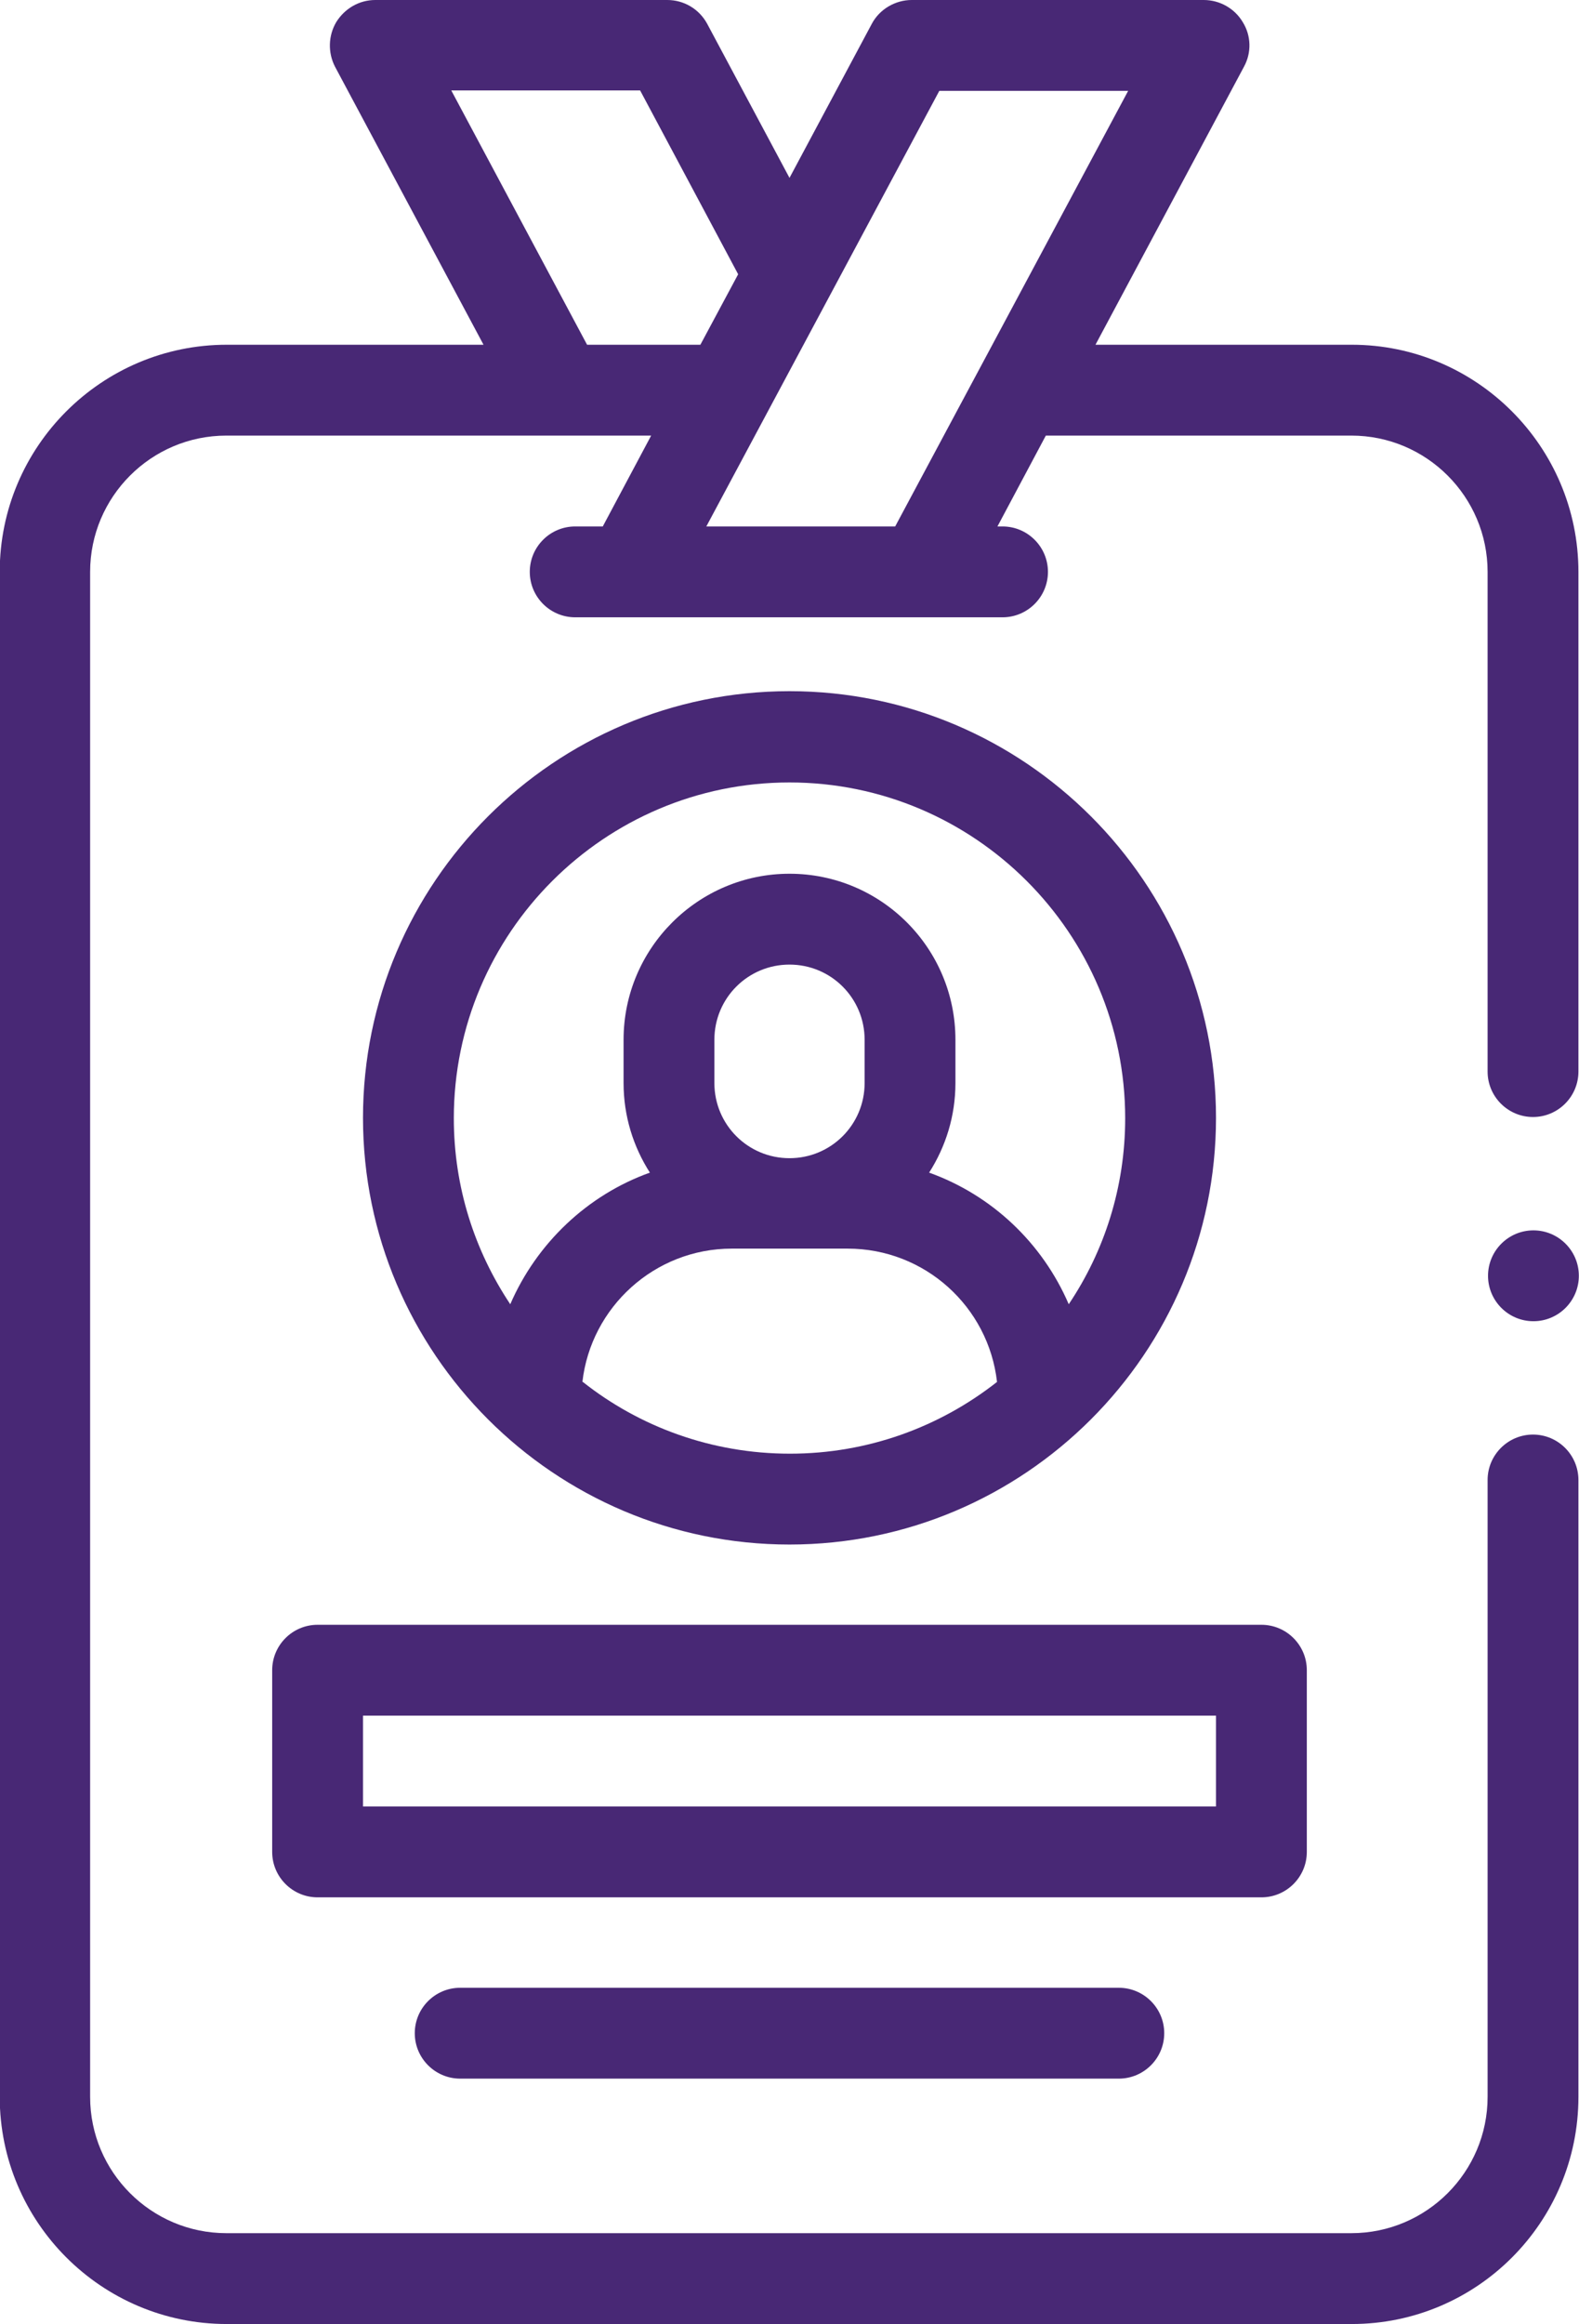 <?xml version="1.0" encoding="UTF-8"?>
<!DOCTYPE svg PUBLIC "-//W3C//DTD SVG 1.1//EN" "http://www.w3.org/Graphics/SVG/1.1/DTD/svg11.dtd">
<!-- Creator: CorelDRAW -->
<svg xmlns="http://www.w3.org/2000/svg" xml:space="preserve" width="5.454mm" height="8.024mm" version="1.1" shape-rendering="geometricPrecision" text-rendering="geometricPrecision" image-rendering="optimizeQuality" fill-rule="evenodd" clip-rule="evenodd"
viewBox="0 0 37.2 54.74"
 xmlns:xlink="http://www.w3.org/1999/xlink"
 xmlns:xodm="http://www.corel.com/coreldraw/odm/2003">
 <g id="_x0020_32">
  <g id="_2173635372592">
   <path fill="#482875" fill-rule="nonzero" d="M31.86 8.12l-6.05 0 3.5 -6.55c0.18,-0.33 0.17,-0.73 -0.03,-1.05 -0.19,-0.32 -0.54,-0.52 -0.92,-0.52l-6.88 0c-0.39,0 -0.76,0.22 -0.94,0.56l-1.94 3.63 -1.94 -3.63c-0.19,-0.35 -0.55,-0.56 -0.94,-0.56l-6.88 0c-0.38,0 -0.72,0.2 -0.92,0.52 -0.19,0.32 -0.2,0.72 -0.03,1.05l3.5 6.55 -6.05 0c-2.95,0 -5.35,2.4 -5.35,5.35l0 35.92c0,2.95 2.4,5.35 5.35,5.35l26.51 0c2.95,0 5.34,-2.4 5.34,-5.35l0 -14.53c0,-0.59 -0.48,-1.07 -1.07,-1.07 -0.59,0 -1.07,0.48 -1.07,1.07l0 14.53c0,1.77 -1.44,3.21 -3.21,3.21l-26.51 0c-1.77,0 -3.21,-1.44 -3.21,-3.21l0 -35.92c0,-1.77 1.44,-3.21 3.21,-3.21l10.01 0 -1.14 2.14 -0.65 0c-0.59,0 -1.07,0.48 -1.07,1.07 0,0.59 0.48,1.07 1.07,1.07l10.07 0c0.59,0 1.07,-0.48 1.07,-1.07 0,-0.59 -0.48,-1.07 -1.07,-1.07l-0.12 0 1.14 -2.14 7.2 0c1.77,0 3.21,1.44 3.21,3.21l0 11.77c0,0.59 0.48,1.07 1.07,1.07 0.59,0 1.07,-0.48 1.07,-1.07l0 -11.77c0,-2.95 -2.4,-5.35 -5.34,-5.35zm-18.03 0l-3.2 -5.99 4.45 0 2.31 4.33 -0.89 1.66 -2.68 0zm2.81 4.28l5.49 -10.26 4.45 0 -5.49 10.26 -4.45 0z"/>
   <path fill="#482875" fill-rule="nonzero" d="M28.65 26.33c0,-5.54 -4.51,-10.05 -10.05,-10.05 -5.54,0 -10.05,4.51 -10.05,10.05 0,5.54 4.51,10.05 10.05,10.05 5.54,0 10.05,-4.51 10.05,-10.05zm-14.93 6.22c0.2,-1.76 1.7,-3.14 3.52,-3.14l2.73 0c1.82,0 3.32,1.37 3.52,3.14 -1.35,1.06 -3.04,1.69 -4.88,1.69 -1.84,0 -3.54,-0.63 -4.88,-1.69zm6.65 -7.04c0,0.98 -0.79,1.77 -1.77,1.77 -0.98,0 -1.77,-0.79 -1.77,-1.77l0 -1.02c0,-0.98 0.79,-1.77 1.77,-1.77 0.98,0 1.77,0.79 1.77,1.77l0 1.02zm-9.68 0.83c0,-4.36 3.55,-7.91 7.91,-7.91 4.36,0 7.91,3.55 7.91,7.91 0,1.62 -0.49,3.13 -1.33,4.38 -0.62,-1.44 -1.81,-2.57 -3.29,-3.1 0.39,-0.61 0.62,-1.33 0.62,-2.11l0 -1.02c0,-2.16 -1.75,-3.91 -3.91,-3.91 -2.15,0 -3.91,1.75 -3.91,3.91l0 1.02c0,0.78 0.23,1.5 0.62,2.11 -1.48,0.53 -2.67,1.67 -3.29,3.1 -0.84,-1.26 -1.33,-2.76 -1.33,-4.38z"/>
   <path fill="#482875" fill-rule="nonzero" d="M30.79 43.62l0 -4.28c0,-0.59 -0.48,-1.07 -1.07,-1.07l-22.24 0c-0.59,0 -1.07,0.48 -1.07,1.07l0 4.28c0,0.59 0.48,1.07 1.07,1.07l22.24 0c0.59,0 1.07,-0.48 1.07,-1.07zm-2.14 -1.07l-20.1 0 0 -2.14 20.1 0 0 2.14z"/>
   <path fill="#482875" fill-rule="nonzero" d="M10.84 46.82c-0.59,0 -1.07,0.48 -1.07,1.07 0,0.59 0.48,1.07 1.07,1.07l15.52 0c0.59,0 1.07,-0.48 1.07,-1.07 0,-0.59 -0.48,-1.07 -1.07,-1.07l-15.52 0z"/>
   <path fill="#482875" fill-rule="nonzero" d="M37.2 30.05c0,0.59 -0.48,1.07 -1.07,1.07 -0.59,0 -1.07,-0.48 -1.07,-1.07 0,-0.59 0.48,-1.07 1.07,-1.07 0.59,0 1.07,0.48 1.07,1.07z"/>
  </g>
 </g>
</svg>
